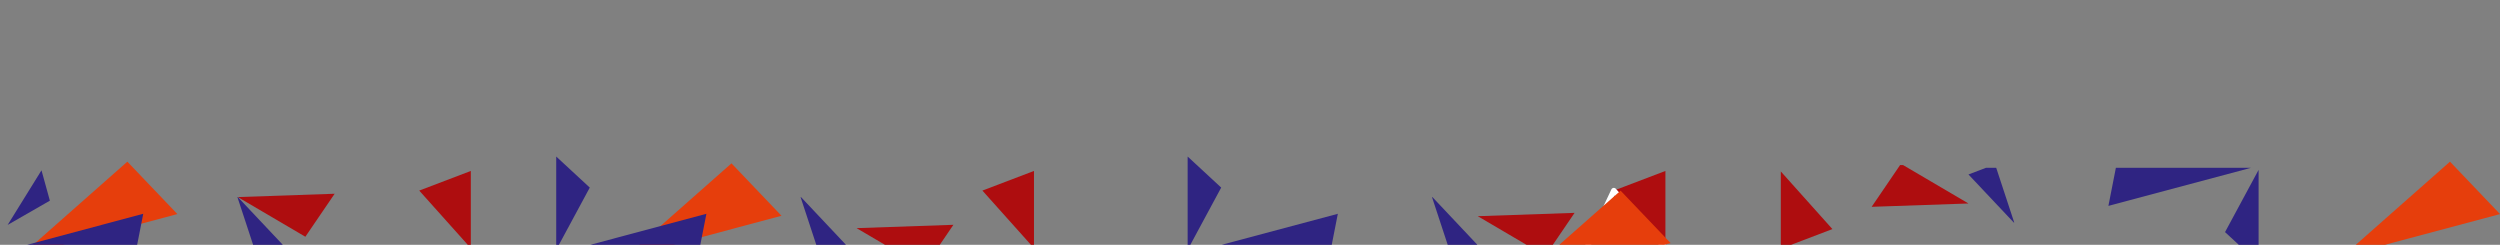 <svg width="1440" height="141" viewBox="0 0 1440 141" fill="none" xmlns="http://www.w3.org/2000/svg">
<rect x="0" y="0" width="1440" height="141" fill="#808080" stroke="none"/>
<g clip-path="url(#clip0_56_397)">
<path d="M175.884 136.368L136.978 113.514L192.752 111.597L175.884 136.368Z" fill="#AE0D0F"/>
<path d="M271.194 142.973V98.464L241.479 109.778L271.194 142.973Z" fill="#AE0D0F"/>
<path d="M73.36 93.117L15.659 144.045V145.264H19.965L102.171 123.304L73.36 93.117Z" fill="#E63E0C"/>
<path d="M136.978 113.514L136.762 113.573L147.142 145.097H152.971L163.106 141.234L136.978 113.514Z" fill="#2F2482"/>
<path d="M82.511 123.137L0.305 145.097H78.196L82.511 123.137Z" fill="#2F2482"/>
<path d="M28.725 115.585L4.403 129.545L23.902 98.101L28.725 115.585Z" fill="#2F2482"/>
<g clip-path="url(#clip1_56_397)">
<path d="M532.291 154.258L493.385 131.404L549.159 129.487L532.291 154.258Z" fill="#AE0D0F"/>
<path d="M595.575 142.973V98.464L565.86 109.778L595.575 142.973Z" fill="#AE0D0F"/>
<path d="M421.333 94.1L363.632 145.028V146.247H367.938L450.144 124.287L421.333 94.1Z" fill="#E63E0C"/>
<path d="M461.36 113.514L461.144 113.573L471.524 145.097H477.353L487.488 141.234L461.36 113.514Z" fill="#2F2482"/>
<path d="M406.893 123.137L324.687 145.097H402.578L406.893 123.137Z" fill="#2F2482"/>
<path d="M339.707 108.048L320.381 143.878V90.168L339.707 108.048Z" fill="#2F2482"/>
</g>
<g clip-path="url(#clip2_56_397)">
<path d="M890.095 147.377L851.188 124.523L906.962 122.606L890.095 147.377Z" fill="#AE0D0F"/>
<path d="M959.276 142.973V98.464L929.561 109.778L959.276 142.973Z" fill="#AE0D0F"/>
<path d="M929.561 109.778L912.86 145.097H959.276V142.973L929.561 109.778Z" stroke="white" stroke-width="3.126" stroke-linejoin="round"/>
<path d="M825.061 113.514L824.845 113.573L835.225 145.097H841.054L851.188 141.234L825.061 113.514Z" fill="#2F2482"/>
<path d="M770.594 123.137L688.388 145.097H766.279L770.594 123.137Z" fill="#2F2482"/>
<path d="M703.408 108.048L684.083 143.878V90.168L703.408 108.048Z" fill="#2F2482"/>
</g>
<g clip-path="url(#clip3_56_397)">
<path d="M1094.94 94.356L1133.84 117.21L1078.07 119.126L1094.94 94.356Z" fill="#AE0D0F"/>
<path d="M1025.75 98.759L1025.75 143.268L1055.47 131.954L1025.75 98.759Z" fill="#AE0D0F"/>
<path d="M1159.97 128.219L1160.19 128.16L1149.81 96.636L1143.98 96.636L1133.84 100.499L1159.97 128.219Z" fill="#2F2482"/>
<path d="M1214.44 118.596L1296.64 96.636L1218.75 96.636L1214.44 118.596Z" fill="#2F2482"/>
<path d="M1281.62 133.684L1300.95 97.855L1300.95 151.565L1281.62 133.684Z" fill="#2F2482"/>
</g>
<path d="M933.463 109.827L875.763 160.755V161.974H880.068L962.274 140.015L933.463 109.827Z" fill="#E63E0C"/>
<path d="M1411.19 93.117L1353.49 144.045V145.264H1357.79L1440 123.304L1411.19 93.117Z" fill="#E63E0C"/>
</g>
<defs>
<clipPath id="clip0_56_397">
<rect width="1440" height="141" fill="white"/>
</clipPath>
<clipPath id="clip1_56_397">
<rect width="276.757" height="56.482" fill="white" transform="translate(320.382 90.168)"/>
</clipPath>
<clipPath id="clip2_56_397">
<rect width="276.757" height="56.482" fill="white" transform="translate(684.083 90.168)"/>
</clipPath>
<clipPath id="clip3_56_397">
<rect width="276.757" height="56.482" fill="white" transform="translate(1300.95 151.565) rotate(180)"/>
</clipPath>
</defs>
</svg>
